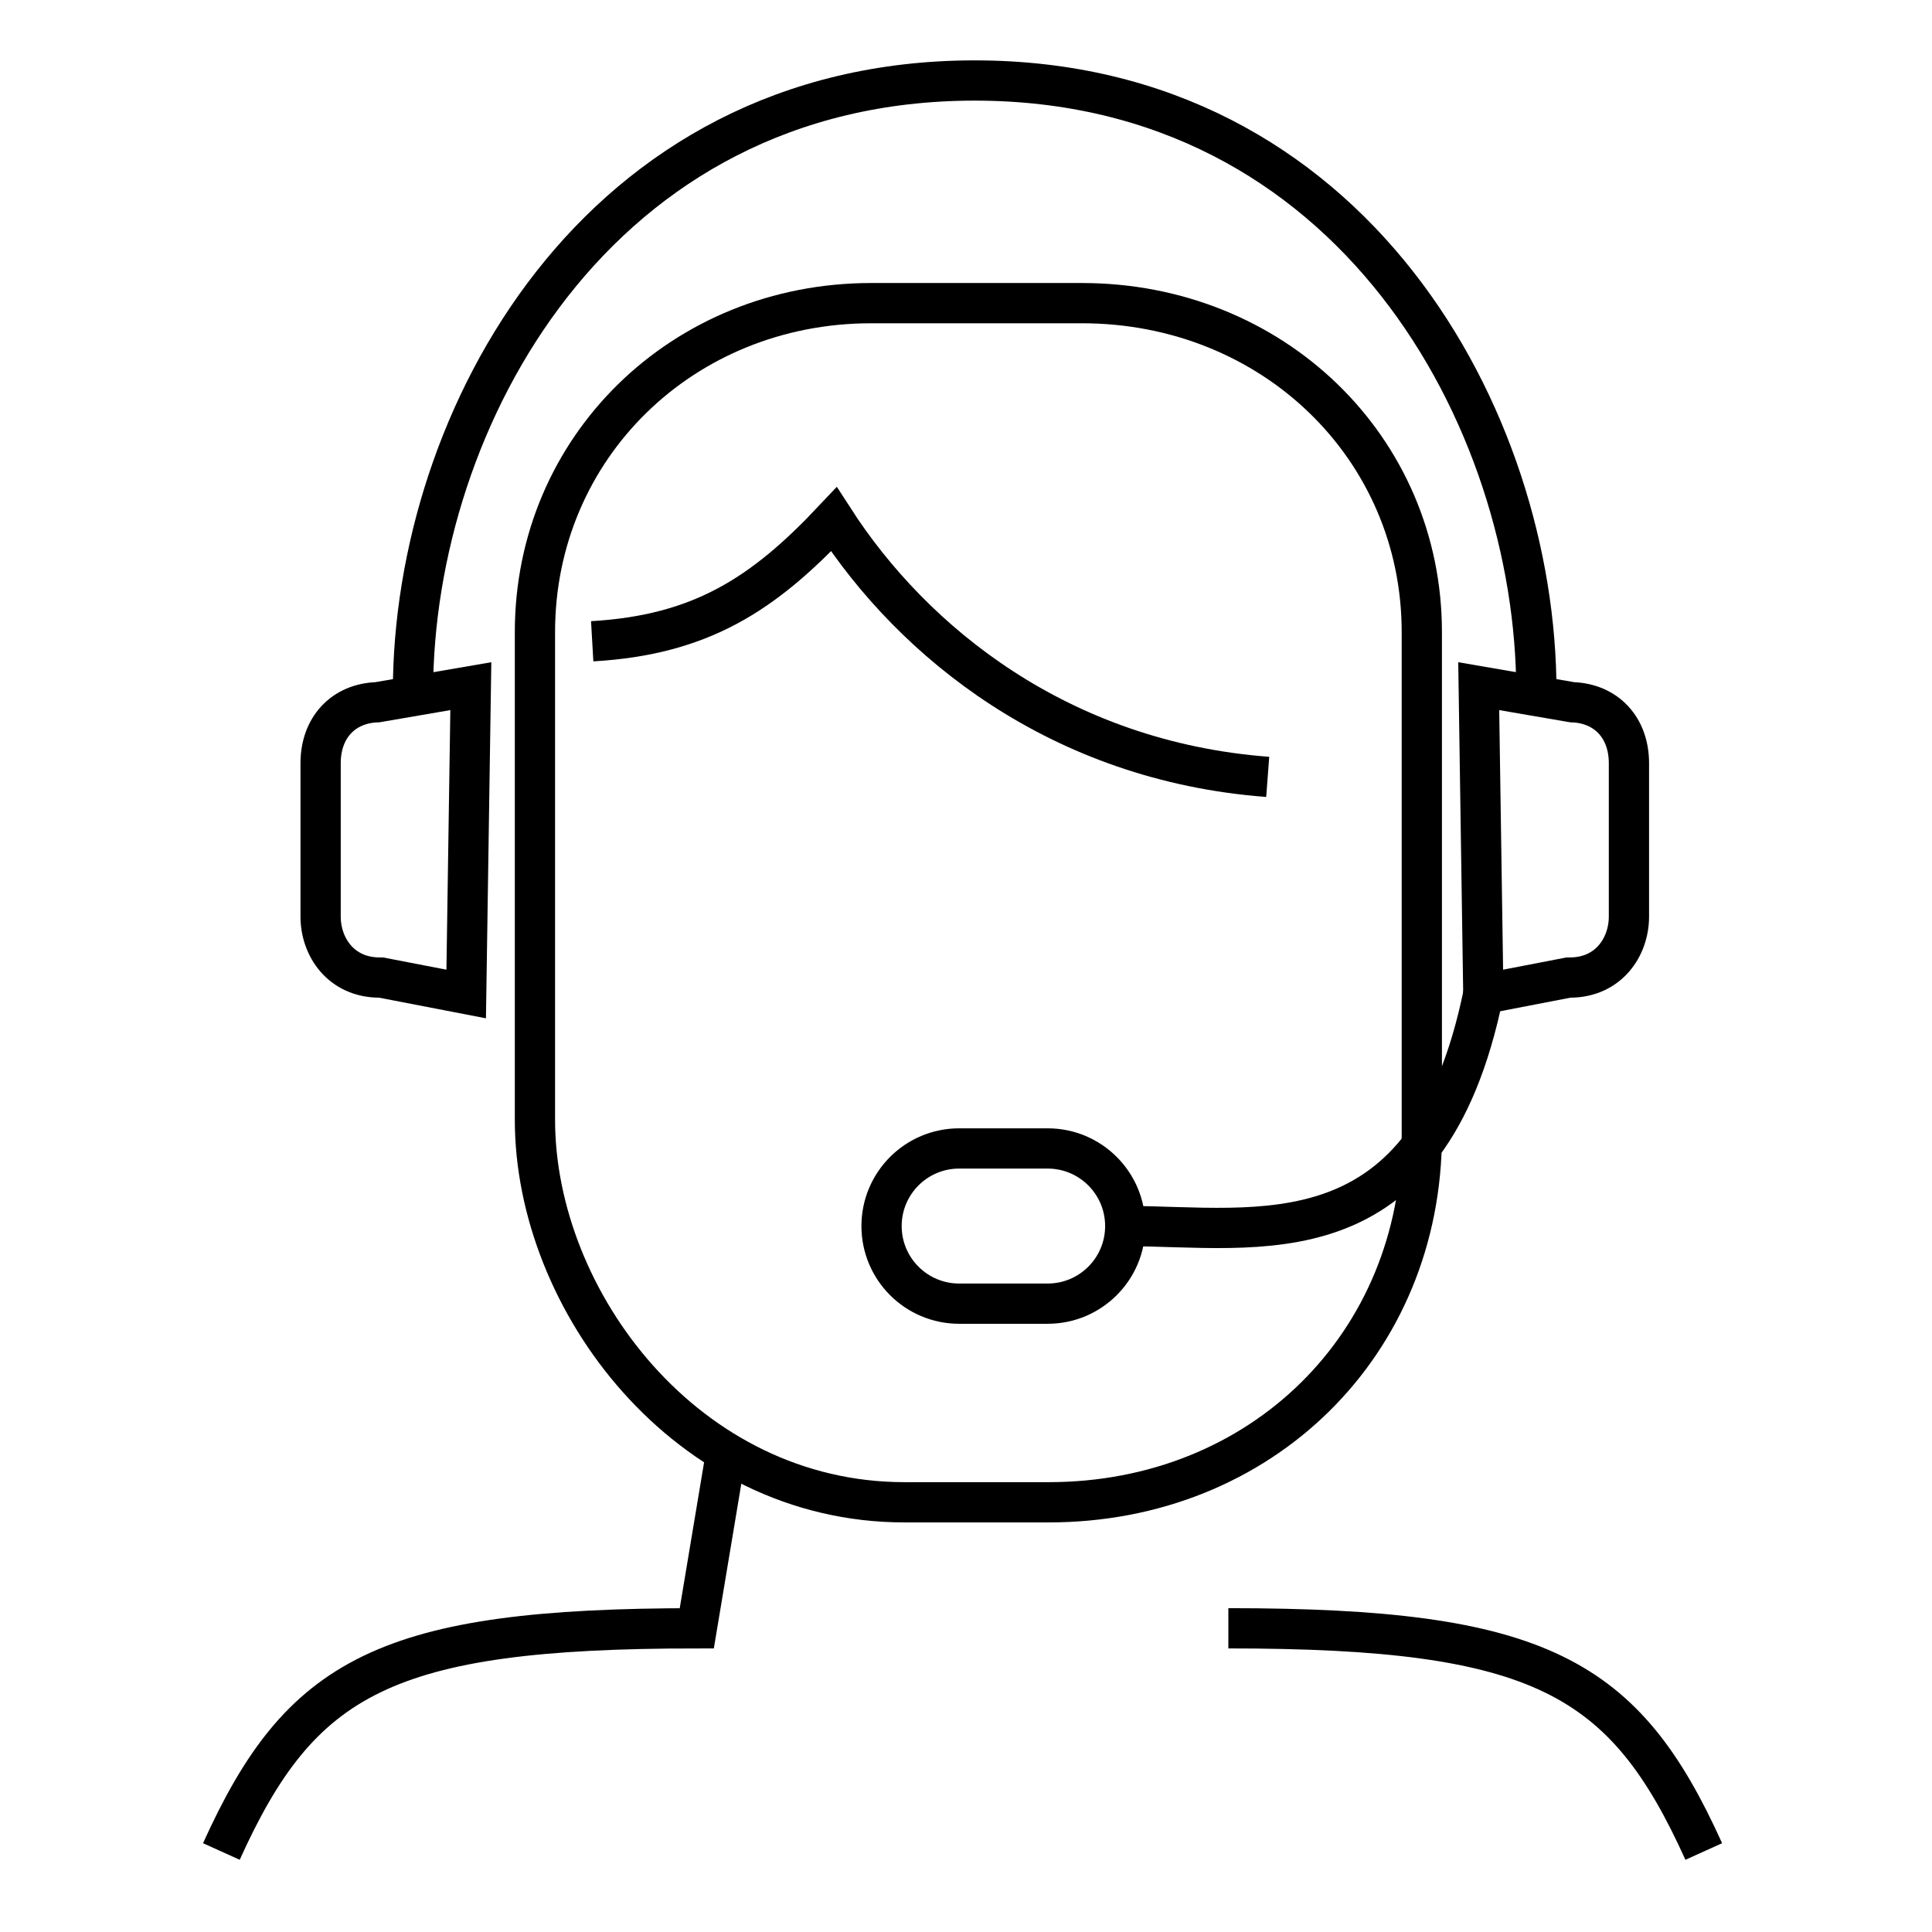 <svg width="96" height="96" viewBox="0 0 96 96" fill="none" xmlns="http://www.w3.org/2000/svg">
<path d="M44.943 74.648C34.118 74.648 26.581 64.632 26.581 55.643V31.405C26.581 22.243 33.916 15.063 43.29 15.063H53.756C63.231 15.063 70.649 22.243 70.649 31.405V56.378C70.649 66.789 62.68 74.648 52.104 74.648H44.943Z" stroke="black" stroke-width="2" stroke-miterlimit="10"/>
<path d="M29.426 31.864C34.824 31.552 37.927 29.532 41.434 25.805C45.373 31.91 52.645 37.823 62.992 38.603" stroke="black" stroke-width="2" stroke-miterlimit="10"/>
<path d="M52.057 57.066H47.66C45.53 57.066 43.804 58.793 43.804 60.922C43.804 63.052 45.53 64.778 47.66 64.778H52.057C54.187 64.778 55.913 63.052 55.913 60.922C55.913 58.793 54.187 57.066 52.057 57.066Z" stroke="black" stroke-width="2" stroke-miterlimit="10"/>
<path d="M55.914 60.922C62.542 60.922 70.943 62.841 73.706 49.391" stroke="black" stroke-width="2" stroke-miterlimit="10"/>
<path d="M18.933 48.574H18.869C16.941 48.574 15.931 47.05 15.931 45.544V37.924C15.931 36.152 17.06 34.949 18.749 34.894L23.395 34.095L23.165 49.391L18.933 48.574Z" stroke="black" stroke-width="2" stroke-miterlimit="10"/>
<path d="M77.939 48.574H78.003C79.931 48.574 80.941 47.05 80.941 45.544V37.924C80.941 36.152 79.811 34.949 78.122 34.894L73.477 34.095L73.706 49.391L77.939 48.574Z" stroke="black" stroke-width="2" stroke-miterlimit="10"/>
<path d="M76.341 34.371C76.341 20.82 67.206 4 48.431 4C29.656 4 20.521 20.829 20.521 34.371" stroke="black" stroke-width="2" stroke-miterlimit="10"/>
<path d="M11 92C14.93 83.305 19.107 80.909 34.623 80.909L36.083 72.16" stroke="black" stroke-width="2" stroke-miterlimit="10"/>
<path d="M84.659 92C80.729 83.306 76.552 80.909 61.036 80.909" stroke="black" stroke-width="2" stroke-miterlimit="10"/>
</svg>
